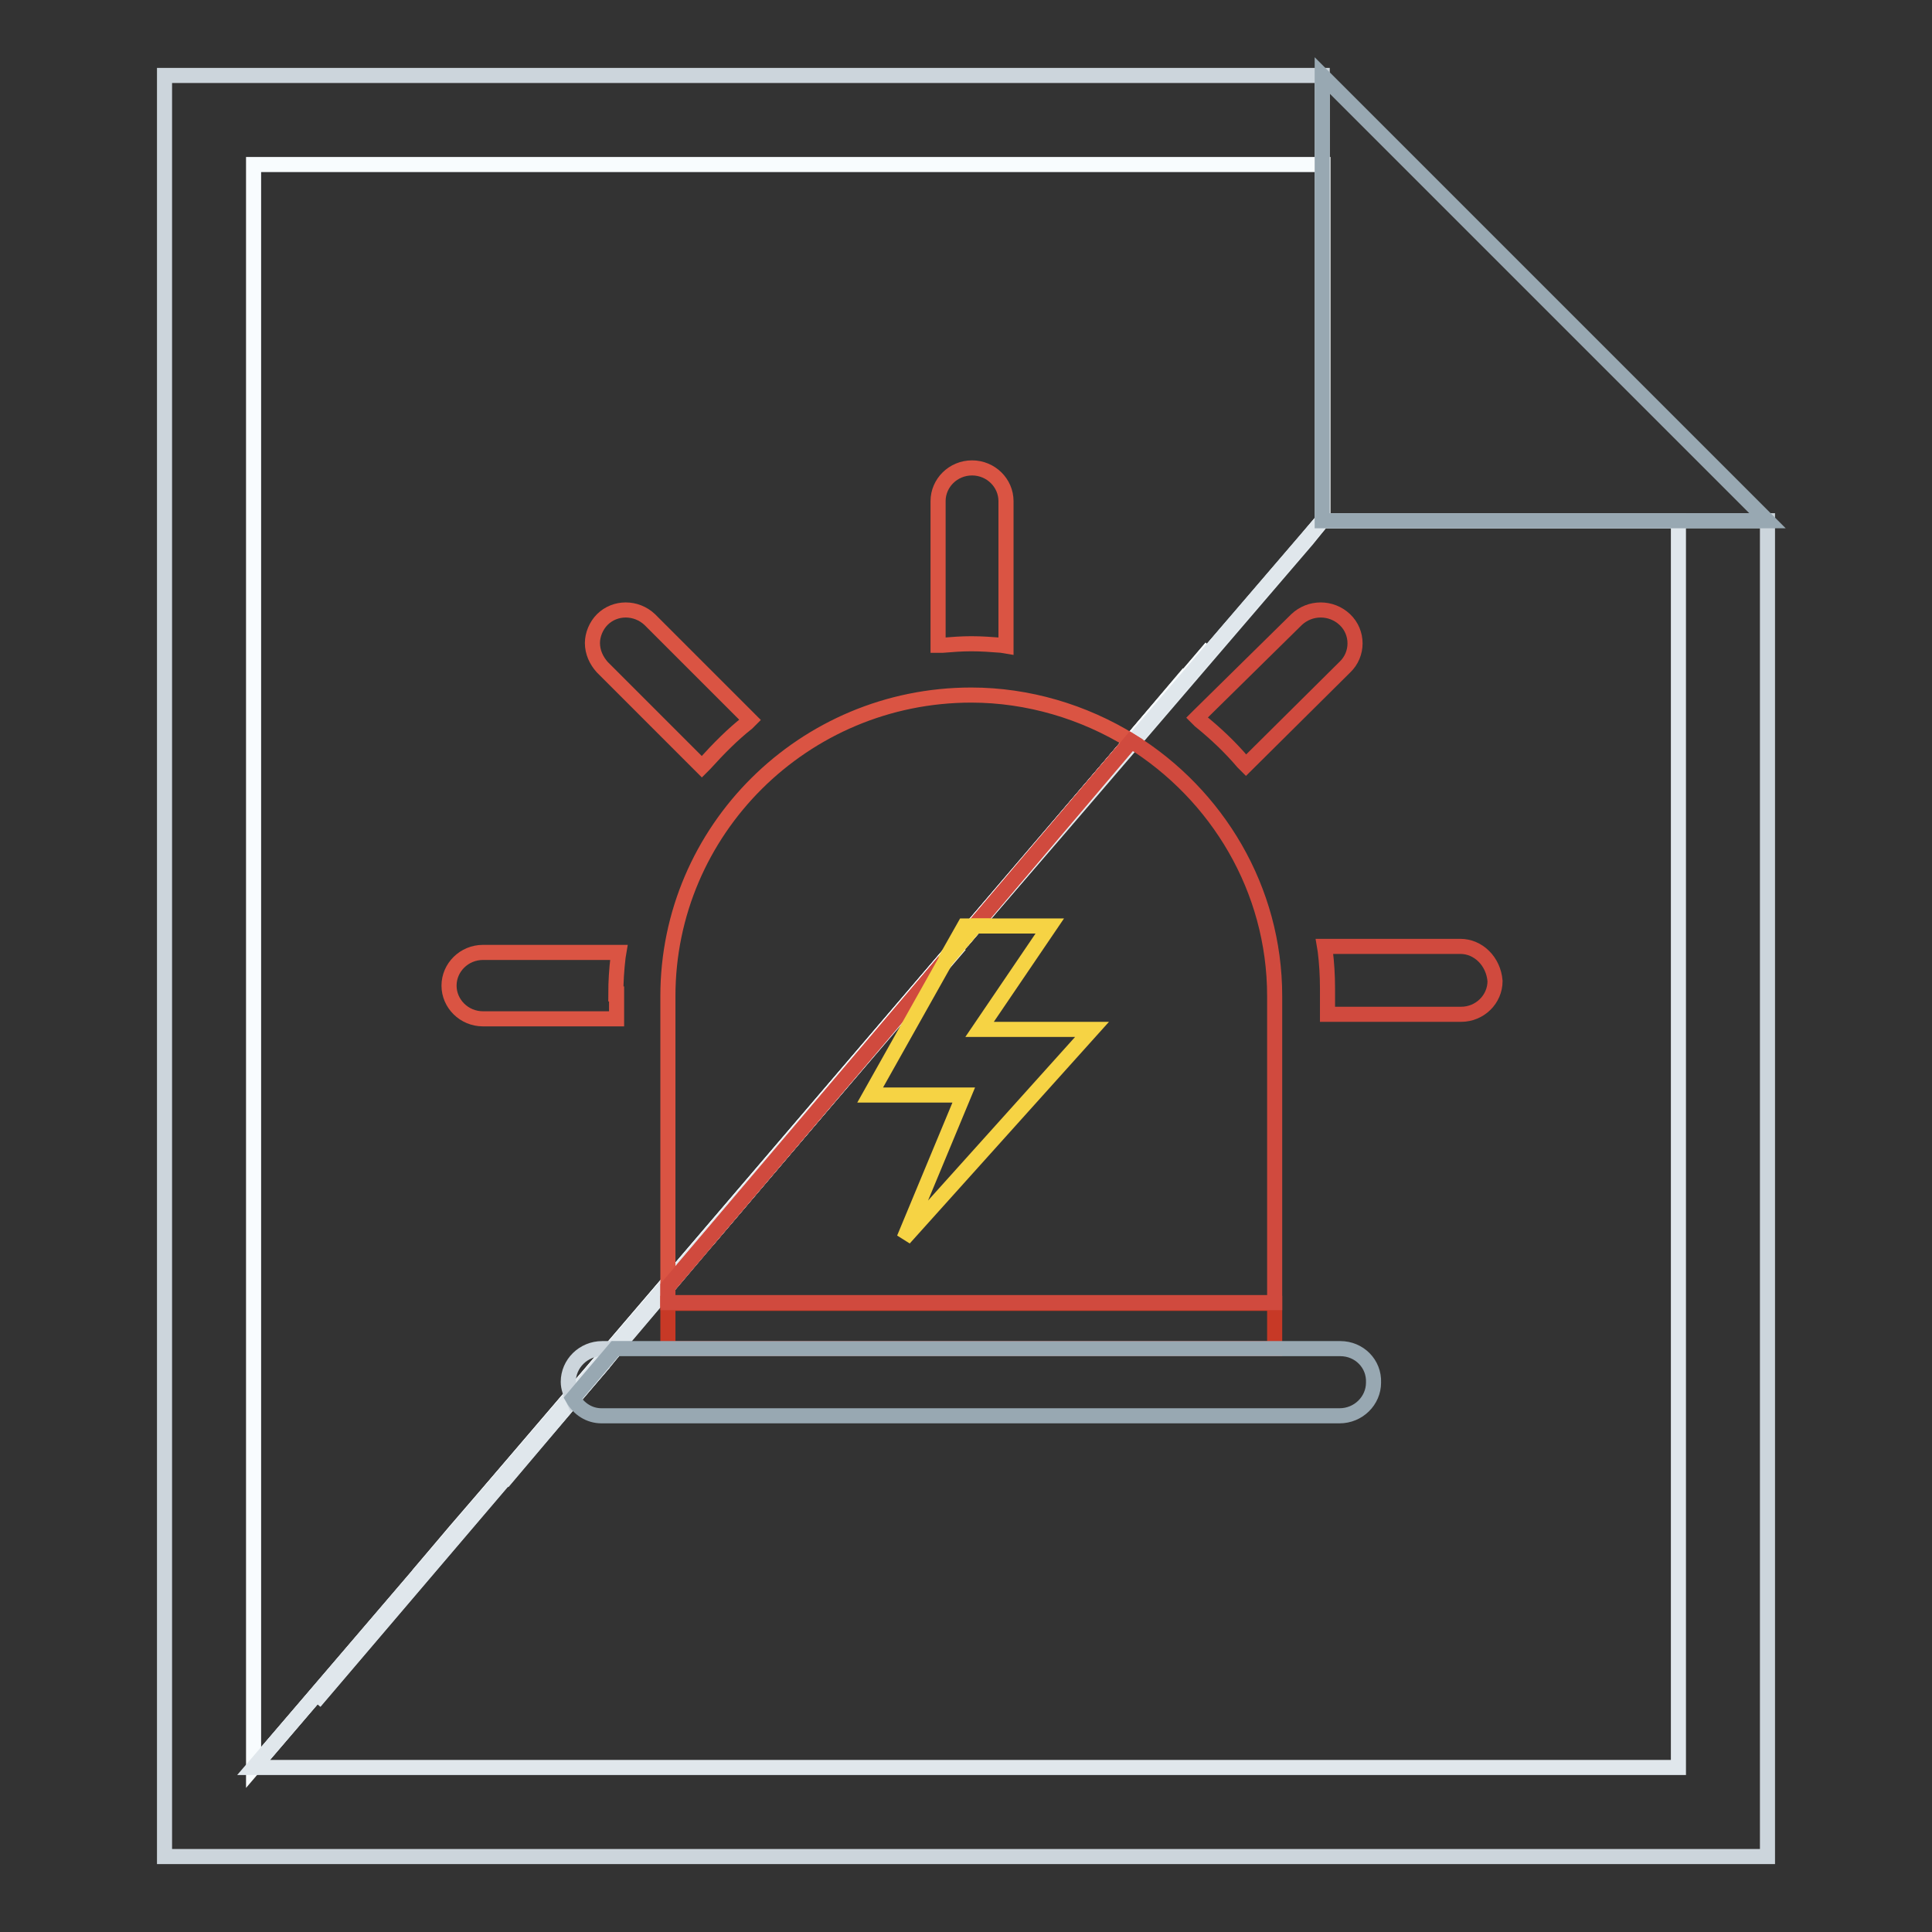 <?xml version="1.0" encoding="utf-8"?>
<!-- Svg Vector Icons : http://www.onlinewebfonts.com/icon -->
<!DOCTYPE svg PUBLIC "-//W3C//DTD SVG 1.1//EN" "http://www.w3.org/Graphics/SVG/1.1/DTD/svg11.dtd">
<svg version="1.1" xmlns="http://www.w3.org/2000/svg" xmlns:xlink="http://www.w3.org/1999/xlink" x="0px" y="0px" viewBox="0 0 256 256" enable-background="new 0 0 256 256" xml:space="preserve">
<rect x="0" y="0" width="256" height="256" fill="#333333" stroke="none"/>
<g> <path stroke-width="2" fill-opacity="0" stroke="#ccd5dc"  d="M71.1,191l8.9-10.4l1.2-1.5L71.1,191z"/> <path stroke-width="2" fill-opacity="0" stroke="#ccd5dc"  d="M175.2,69l-2.1,2.5L131,120.5l-3.6,4.2l0-0.1l-0.1,0.1l-33.8,39.8l-16,18.9L63,200.5l14.6-17.1l-11,13 l11-13l2.4-2.8L71.1,191l-29.4,34.5L71.1,191l-2.7,3.1l2.7-3.1l10.1-11.9l45.7-53.8l-62.2,72.6l-31.1,36.3l31.1-36.3l0,0l-9.3,10.8 l9.6-11.2l92-107.6l3.5-4.1l-3.4,4l0.5-0.6l-17.5,20.6l-12.6,14.9l3.6-4.2l9.5-11l22.8-26.6l-22.8,26.6l32.6-38L175.2,69V10H21.8 v236h212.4V69H175.2z"/> <path stroke-width="2" fill-opacity="0" stroke="#ccd5dc"  d="M127.4,124.8L157,89.9L65,197.5l62.1-72.4L127.4,124.8z M64.7,197.9L64.7,197.9l0.3-0.3L64.7,197.9z  M157.6,89.2l-0.5,0.6l-17,20L157.6,89.2z M93.6,164.5l33.8-39.8l-0.1,0.1L93.6,164.5z"/> <path stroke-width="2" fill-opacity="0" stroke="#f8fcfe"  d="M60.4,203l-1.9,2.3l6.5-7.6l-0.2,0.3l0.2-0.3l62.2-72.5l0,0l-44.7,52.1L65,197.5L60.4,203z"/> <path stroke-width="2" fill-opacity="0" stroke="#f8fcfe"  d="M82.4,177.3l44.7-52.2l0.3-0.3L157,89.9L65.4,197.1L82.4,177.3z"/> <path stroke-width="2" fill-opacity="0" stroke="#f8fcfe"  d="M33.6,21.8v212.4l24.8-29l-3,3.5l4.9-5.8l5-5.8L157,89.9l3.5-4.1l-3.4,4l0.5-0.6l-16.1,19l-14,16.5 l13.1-15.3l22.8-26.6l-22.8,26.6l32.6-38l2.1-2.5V21.8H33.6z"/> <path stroke-width="2" fill-opacity="0" stroke="#f8fcfe"  d="M157.1,89.8l-15.7,18.4l16.1-19L157.1,89.8z"/> <path stroke-width="2" fill-opacity="0" stroke="#e0e7ec"  d="M127.3,124.9l-33.7,39.6l34.1-40.1L127.3,124.9z M80,180.6l1.2-1.5L71.1,191L80,180.6z"/> <path stroke-width="2" fill-opacity="0" stroke="#e0e7ec"  d="M175.2,69l-47.5,55.4l-34.1,40.1l-16,18.9L63,200.5l14.6-17.1l-11,13l11-13l2.4-2.8L71.1,191l-29.4,34.5 L71.1,191l-2.7,3.1l2.7-3.1l10.1-11.9l45.7-53.8l-62.2,72.6l-31.1,36.3h188.8V69H175.2z"/> <path stroke-width="2" fill-opacity="0" stroke="#98a8b2"  d="M222.4,57.2L187,21.8L175.2,10v59h59L222.4,57.2z"/> <path stroke-width="2" fill-opacity="0" stroke="#da5443"  d="M92.6,101.2l0.4,0.4l0.4-0.4c1.9-2.1,3.7-3.9,5.6-5.4l0.4-0.4L86.1,82.1c-1.8-1.7-4.6-1.7-6.3,0 c-0.8,0.8-1.3,2-1.3,3.1c0,1.2,0.5,2.3,1.3,3.2L92.6,101.2L92.6,101.2z"/> <path stroke-width="2" fill-opacity="0" stroke="#d04a3e"  d="M164.7,101l0.4,0.4l13.1-13c1.8-1.7,1.8-4.6,0-6.3c0,0,0,0,0,0c-1.8-1.7-4.6-1.7-6.4,0L159,94.7l-0.4,0.4 l0.4,0.4C161.1,97.2,163,99,164.7,101L164.7,101z"/> <path stroke-width="2" fill-opacity="0" stroke="#da5443"  d="M128.7,85.3c1.4,0,2.7,0.1,4,0.2l0.6,0.1V66.4c0-2.4-2-4.4-4.5-4.4s-4.5,2-4.5,4.4v19.1l0.6,0 C126.1,85.4,127.4,85.3,128.7,85.3z M81.6,131.7c0-1.6,0.1-3.2,0.3-4.9l0.1-0.6h-18c-2.5,0-4.5,2-4.5,4.4s2,4.4,4.5,4.4h17.7V131.7 z"/> <path stroke-width="2" fill-opacity="0" stroke="#d04a3e"  d="M193.5,125.4h-18l0.1,0.6c0.2,1.6,0.3,3.3,0.3,4.9v3.5h17.7c2.5,0,4.5-2,4.5-4.4 C197.9,127.4,195.9,125.4,193.5,125.4L193.5,125.4z"/> <path stroke-width="2" fill-opacity="0" stroke="#c73926"  d="M88.5,172.7h80.4v6H88.5V172.7z"/> <path stroke-width="2" fill-opacity="0" stroke="#da5443"  d="M128.7,92.1c-22.2,0-40.2,17.9-40.2,39.9v38.5l61.4-72.3C143.6,94.3,136.2,92.1,128.7,92.1z"/> <path stroke-width="2" fill-opacity="0" stroke="#d04a3e"  d="M149.9,98.2l-61.4,72.3v2.1h80.4V132C168.9,117.8,161.3,105.3,149.9,98.2L149.9,98.2z"/> <path stroke-width="2" fill-opacity="0" stroke="#ccd5dc"  d="M79.8,178.7c-2.5,0-4.5,2-4.5,4.4c0,0.8,0.3,1.5,0.6,2.2l5.6-6.6H79.8L79.8,178.7z"/> <path stroke-width="2" fill-opacity="0" stroke="#98a8b2"  d="M177.6,178.7H81.5l-5.6,6.6c0.8,1.4,2.2,2.3,3.8,2.3h97.8c2.5,0,4.5-2,4.5-4.4 C182.1,180.7,180.1,178.7,177.6,178.7L177.6,178.7z"/> <path stroke-width="2" fill-opacity="0" stroke="#f6d344"  d="M127.8,122.7l-2.6,4.6l3.9-4.6H127.8z"/> <path stroke-width="2" fill-opacity="0" stroke="#f6d344"  d="M139.1,122.7h-9.9l-3.9,4.6l-10,17.8h12.4l-7.9,19l24.9-27.7h-14.9L139.1,122.7z"/></g>
</svg>